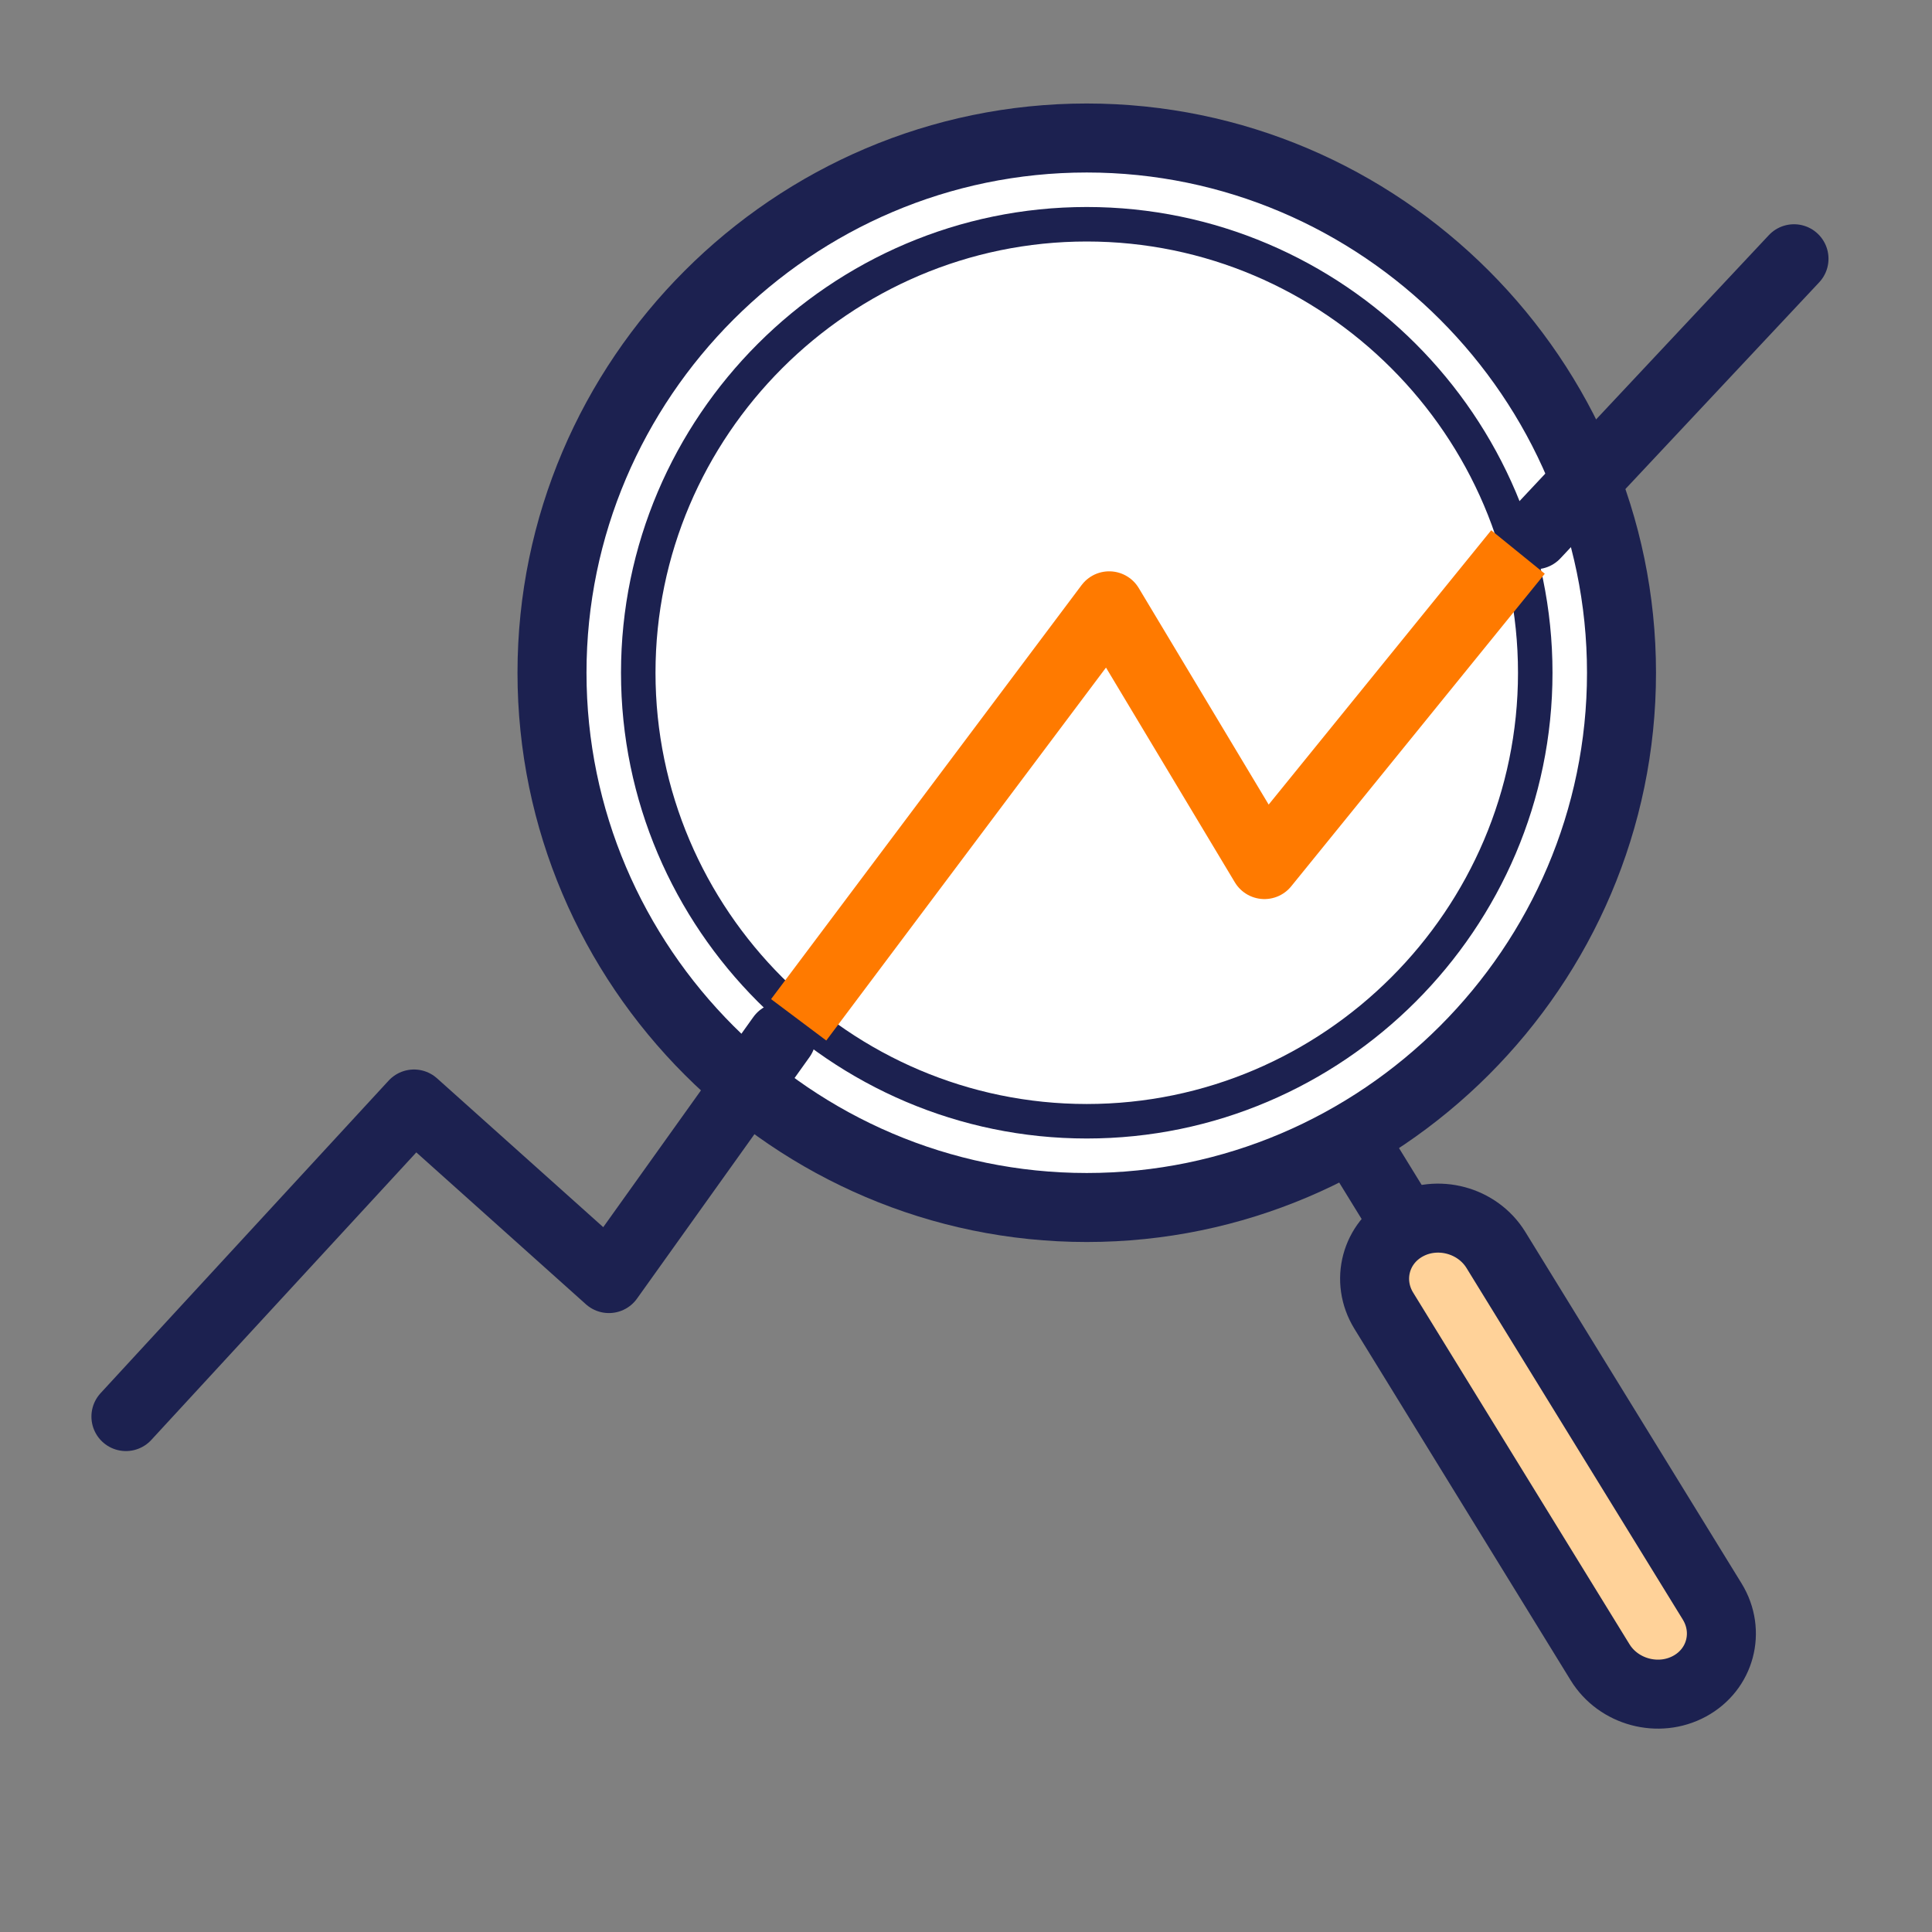 <svg width="56" height="56" viewBox="0 0 56 56" fill="none" xmlns="http://www.w3.org/2000/svg">
<rect x="0" y="0" width="56" height="56" fill="#808080" stroke="none"/>
<path d="M40.11 37.992C39.576 37.123 39.87 36.024 40.767 35.538C41.664 35.051 42.825 35.362 43.36 36.231L49.629 46.421C50.163 47.291 49.87 48.39 48.972 48.876C48.075 49.362 46.914 49.052 46.379 48.182L40.11 37.992Z" fill="#FFD299" stroke="#1C2150" stroke-width="2"/>
<path d="M38.219 31.395L40.532 35.156" stroke="#1C2150" stroke-width="2"/>
<path d="M16 19.5C16 10.977 22.977 4 31.5 4C40.023 4 47 10.977 47 19.5C47 28.023 40.023 35 31.5 35C22.977 35 16 28.023 16 19.5Z" fill="white" stroke="#1C2150" stroke-width="2"/>
<path d="M18.5 19.5C18.5 12.351 24.351 6.5 31.5 6.5C38.649 6.5 44.5 12.351 44.5 19.5C44.5 26.649 38.649 32.5 31.5 32.5C24.351 32.5 18.5 26.649 18.5 19.5Z" fill="white" stroke="#1C2150"/>
<path d="M3.65 41.06L12 32L17.65 37.06L22.65 30.06" stroke="#1C2150" stroke-width="2" stroke-miterlimit="10" stroke-linecap="round" stroke-linejoin="round"/>
<path d="M44.5 15.5L52 7.5" stroke="#1C2150" stroke-width="2" stroke-miterlimit="10" stroke-linecap="round" stroke-linejoin="round"/>
<path d="M23.15 29.56L32.15 17.56L36.65 25.06L44 16" stroke="#FF7A00" stroke-width="2" stroke-miterlimit="10" stroke-linejoin="round"/>
</svg>
